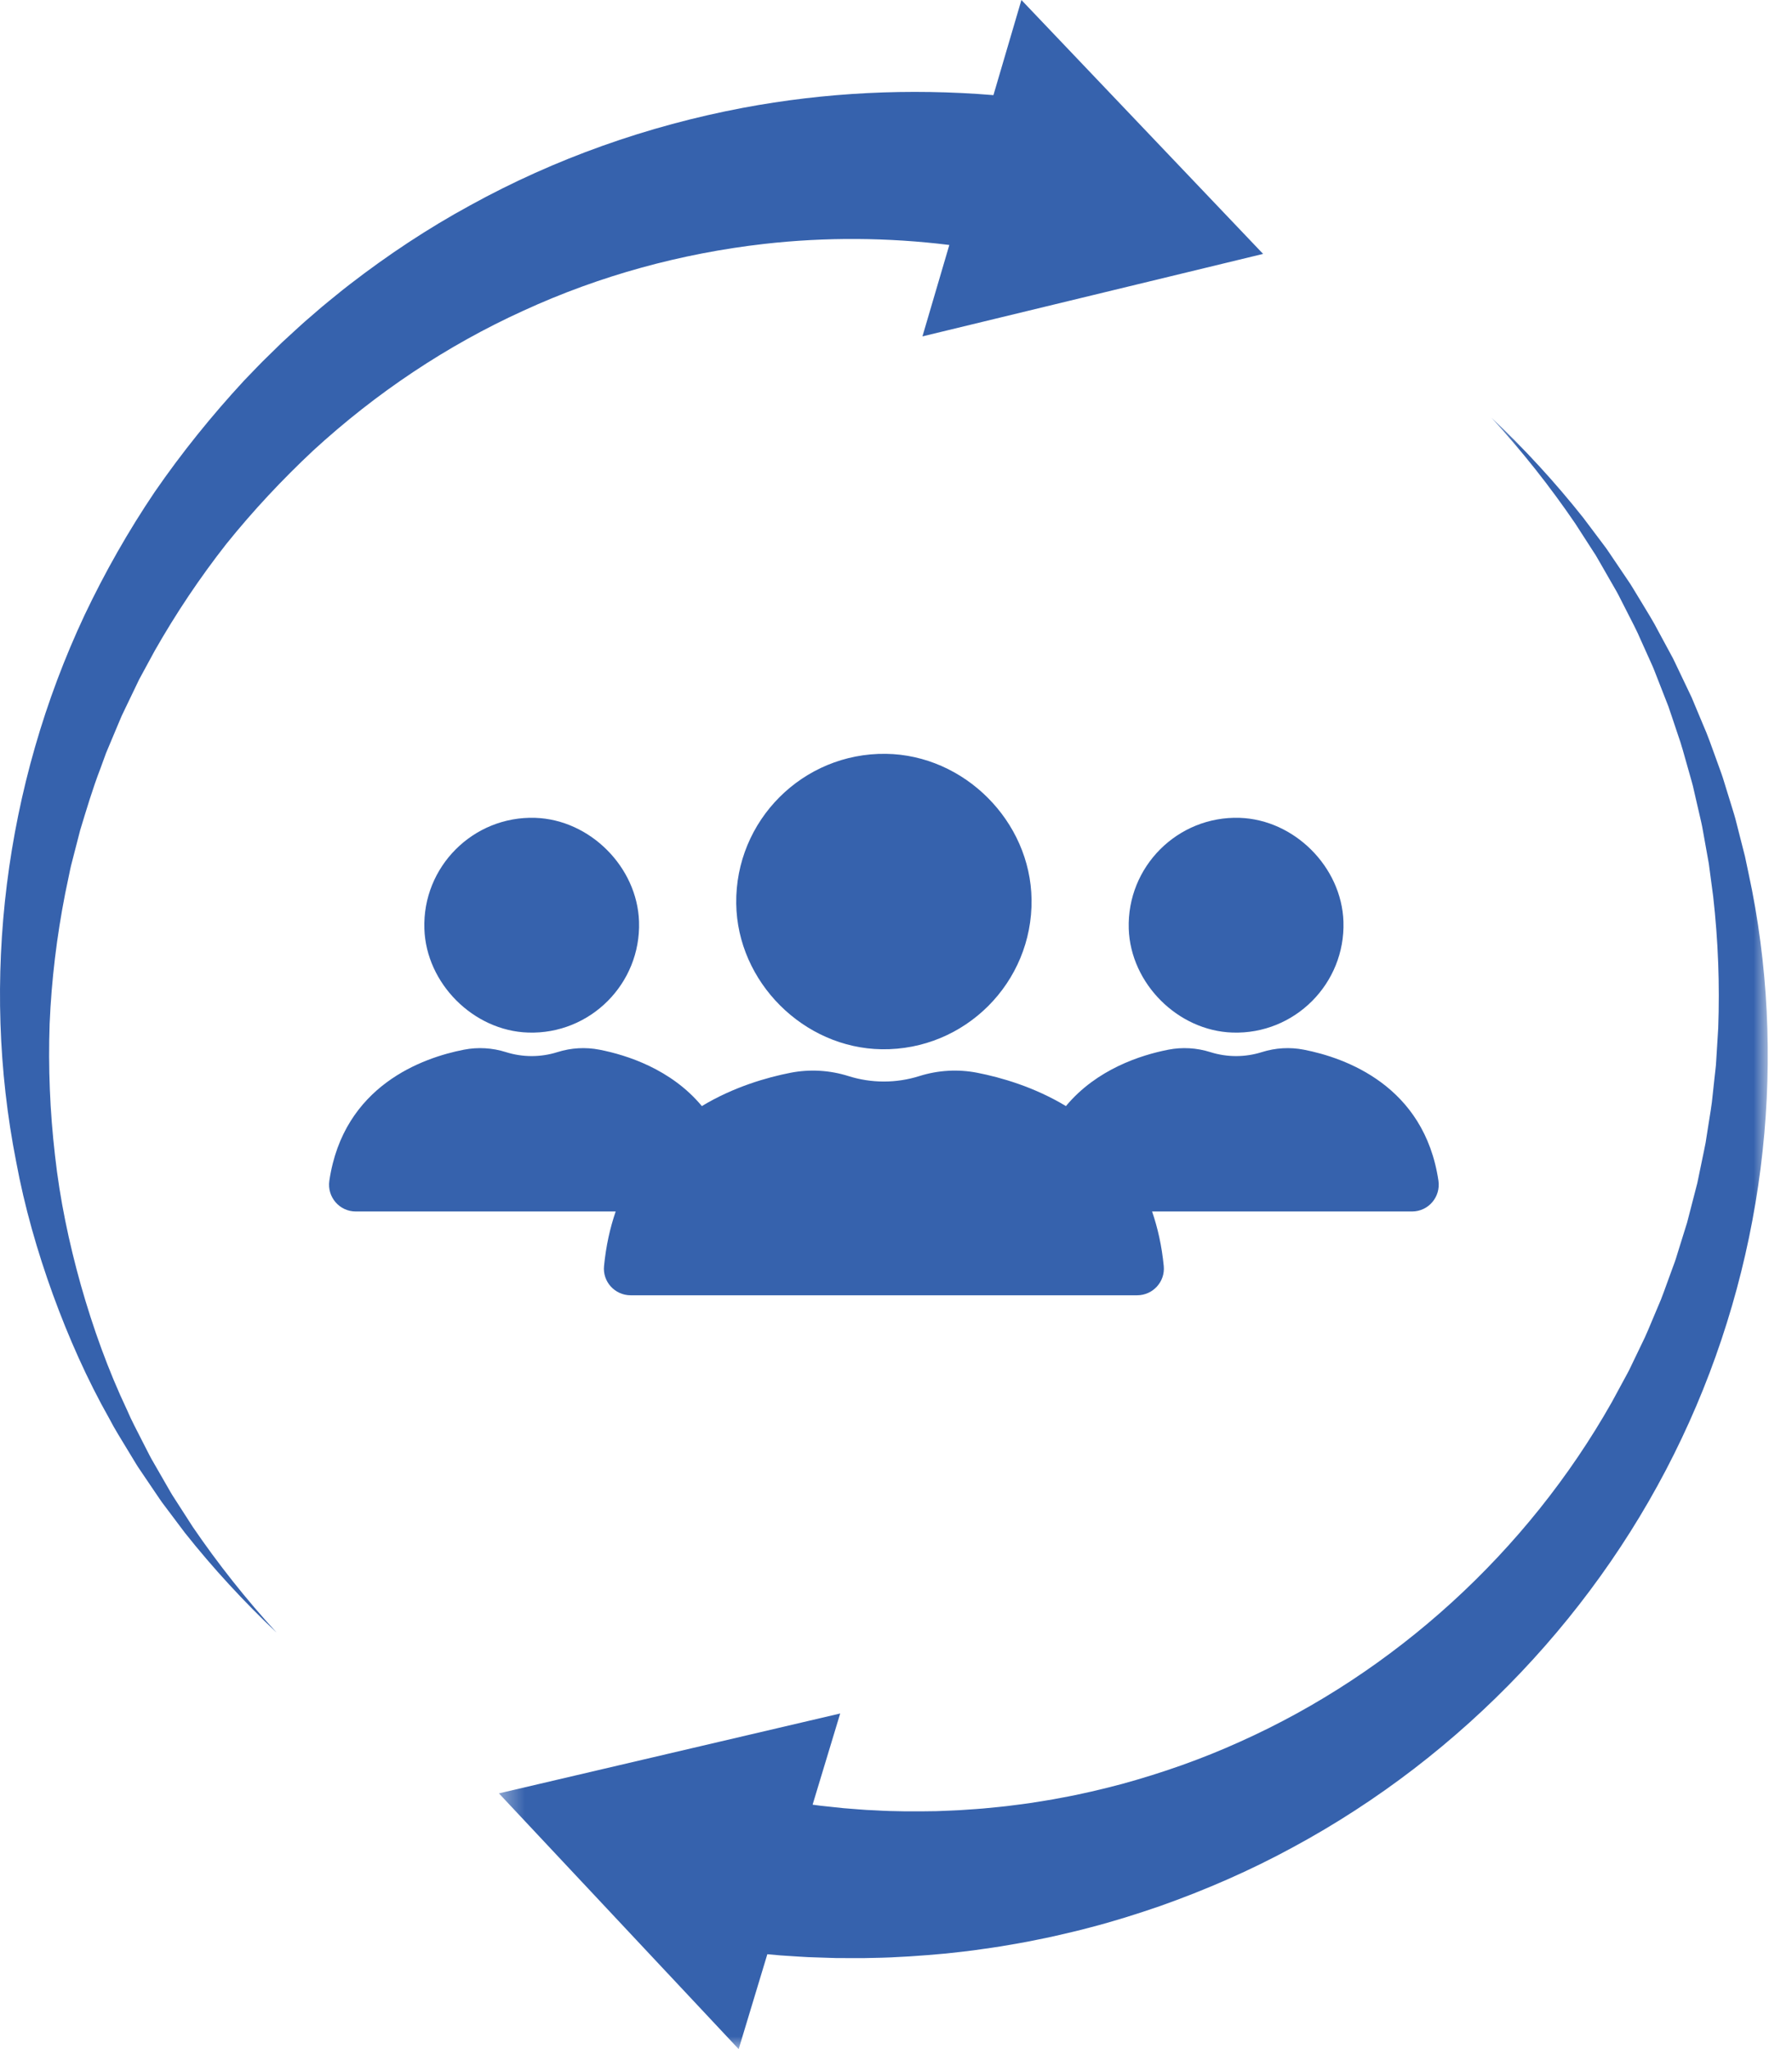 <svg width="70" height="80" viewBox="0 0 70 80" fill="none" xmlns="http://www.w3.org/2000/svg">
<mask id="mask0_1184_31728" style="mask-type:luminance" maskUnits="userSpaceOnUse" x="19" y="16" width="51" height="64">
<path d="M19.418 16.295H69.054V80H19.418V16.295Z" fill="white"/>
</mask>
<g mask="url(#mask0_1184_31728)">
<path d="M68.44 34.764C68.348 34.321 68.26 33.879 68.164 33.439L67.83 32.128C67.778 31.909 67.709 31.695 67.643 31.48L67.443 30.834L67.344 30.512C67.31 30.405 67.28 30.297 67.239 30.191L67.01 29.557C66.856 29.136 66.711 28.711 66.528 28.299L66.268 27.679L66.139 27.369L66.073 27.214L66.001 27.063L65.422 25.85C65.398 25.801 65.375 25.75 65.349 25.7L65.269 25.552L64.791 24.667C64.588 24.269 64.348 23.892 64.118 23.509L63.771 22.938C63.715 22.842 63.652 22.749 63.59 22.658L62.841 21.55C62.81 21.505 62.779 21.459 62.747 21.413L62.647 21.279L61.845 20.213C60.741 18.821 59.538 17.515 58.254 16.302C59.448 17.606 60.545 18.988 61.534 20.44L62.248 21.547L62.337 21.684C62.365 21.731 62.392 21.78 62.419 21.826L62.584 22.112L62.911 22.682L63.074 22.965C63.129 23.06 63.184 23.154 63.233 23.253L63.531 23.838C63.728 24.228 63.936 24.612 64.106 25.015L64.375 25.612L64.509 25.91L64.575 26.059C64.597 26.109 64.616 26.161 64.636 26.211L65.112 27.428L65.172 27.58L65.224 27.735L65.329 28.044L65.536 28.663C65.683 29.071 65.793 29.492 65.912 29.91L66.089 30.536C66.121 30.639 66.143 30.747 66.167 30.852L66.24 31.169L66.386 31.802C66.435 32.013 66.486 32.223 66.521 32.437L66.75 33.714L66.921 34.998C67.115 36.714 67.181 38.438 67.117 40.153L67.038 41.437C67.034 41.491 67.032 41.544 67.027 41.597L67.01 41.757L66.974 42.076L66.905 42.715C66.868 43.14 66.789 43.562 66.724 43.984L66.625 44.617C66.586 44.826 66.539 45.035 66.497 45.244L66.367 45.87L66.303 46.183L66.223 46.492L65.903 47.729L65.524 48.946C65.492 49.047 65.464 49.149 65.428 49.249L65.318 49.548L65.1 50.146C65.026 50.344 64.959 50.545 64.879 50.741L64.632 51.326C64.465 51.715 64.313 52.11 64.121 52.488L63.846 53.059L63.709 53.344C63.664 53.439 63.619 53.534 63.567 53.626L62.964 54.738C59.647 60.608 54.445 65.308 48.446 67.996C46.949 68.676 45.395 69.219 43.819 69.651C43.028 69.859 42.234 70.05 41.431 70.193C41.031 70.274 40.627 70.33 40.226 70.396C40.024 70.428 39.822 70.449 39.62 70.476C39.419 70.501 39.218 70.53 39.014 70.547L38.409 70.606C38.206 70.625 38.002 70.635 37.801 70.65C37.396 70.684 36.99 70.691 36.586 70.71C35.774 70.724 34.965 70.727 34.158 70.677L33.855 70.663C33.755 70.657 33.653 70.648 33.553 70.641L32.95 70.594L32.047 70.498L31.748 70.458H31.742L32.82 66.897L19.489 70.016L28.854 80L29.974 76.296L30.489 76.342L31.209 76.389L31.569 76.41L31.93 76.422L32.649 76.445L33.369 76.448C33.489 76.448 33.609 76.45 33.728 76.448L34.088 76.44C35.047 76.426 36.003 76.355 36.955 76.268C37.431 76.213 37.906 76.168 38.379 76.094C38.615 76.06 38.851 76.03 39.087 75.99L39.793 75.869C40.028 75.831 40.261 75.781 40.495 75.734C40.728 75.686 40.962 75.642 41.194 75.588C41.658 75.479 42.123 75.377 42.582 75.251C43.503 75.014 44.411 74.726 45.308 74.418C47.099 73.785 48.84 73.027 50.5 72.123C57.157 68.531 62.529 62.839 65.693 56.152C68.865 49.47 69.818 41.862 68.44 34.764Z" fill="#3662AD"/>
</g>
<path d="M29.839 9.524C32.255 9.25 34.692 9.269 37.083 9.564L36.033 13.133L49.34 9.913L39.899 0L38.806 3.714C35.528 3.443 32.23 3.607 29.026 4.209C25.288 4.914 21.675 6.194 18.375 8.012C16.72 8.912 15.15 9.954 13.668 11.098C13.48 11.238 13.301 11.389 13.119 11.535C12.937 11.684 12.754 11.829 12.576 11.979L12.045 12.437C11.957 12.514 11.867 12.589 11.782 12.668L11.523 12.904L11.008 13.377L10.508 13.866C10.171 14.187 9.855 14.53 9.53 14.863C8.267 16.229 7.099 17.676 6.047 19.201C5.01 20.736 4.096 22.347 3.305 24.011C0.169 30.684 -0.764 38.269 0.629 45.343C0.957 47.114 1.454 48.848 2.064 50.532C2.677 52.214 3.403 53.853 4.281 55.405C4.484 55.801 4.726 56.175 4.954 56.557L5.3 57.127C5.355 57.224 5.419 57.314 5.481 57.406L5.668 57.683L6.042 58.235C6.168 58.417 6.286 58.605 6.423 58.78L7.222 59.842C8.324 61.23 9.524 62.53 10.805 63.74C9.614 62.44 8.52 61.063 7.533 59.616L6.822 58.512C6.699 58.331 6.597 58.137 6.486 57.949L6.159 57.381L5.996 57.097C5.942 57.003 5.885 56.91 5.838 56.812L5.54 56.229C5.344 55.84 5.136 55.458 4.966 55.056C4.22 53.482 3.633 51.842 3.16 50.178C2.692 48.512 2.337 46.817 2.148 45.106C1.95 43.396 1.88 41.677 1.939 39.967C2.011 38.257 2.218 36.559 2.545 34.89L2.675 34.265C2.72 34.058 2.756 33.849 2.814 33.644L3.132 32.411C3.379 31.6 3.619 30.789 3.924 29.999L4.141 29.404C4.22 29.209 4.305 29.014 4.386 28.82L4.631 28.237L4.755 27.945L4.891 27.66L5.438 26.522L6.04 25.413C6.87 23.953 7.804 22.558 8.835 21.244C9.883 19.941 11.024 18.723 12.238 17.587C14.689 15.339 17.465 13.483 20.452 12.127C23.433 10.757 26.619 9.892 29.839 9.524Z" fill="#3662AD"/>
<path d="M28.759 35.279C28.8 38.336 31.388 40.922 34.446 40.965C37.691 41.009 40.34 38.362 40.295 35.118C40.254 32.06 37.666 29.473 34.608 29.431C31.363 29.386 28.715 32.035 28.759 35.279Z" fill="#3662AD"/>
<path d="M44.092 36.261C44.162 38.395 46.009 40.244 48.146 40.313C50.569 40.392 52.556 38.404 52.478 35.982C52.408 33.848 50.56 32 48.425 31.93C46.002 31.851 44.014 33.839 44.092 36.261Z" fill="#3662AD"/>
<path d="M20.908 31.93C18.485 31.851 16.497 33.839 16.577 36.261C16.646 38.395 18.494 40.244 20.63 40.313C23.053 40.392 25.041 38.404 24.962 35.982C24.892 33.848 23.044 32 20.908 31.93Z" fill="#3662AD"/>
<path d="M24.05 47.298C23.831 47.935 23.672 48.64 23.595 49.429C23.534 50.041 24.018 50.569 24.633 50.569H44.421C45.035 50.569 45.519 50.041 45.459 49.429C45.382 48.64 45.223 47.935 45.003 47.298H55.157C55.797 47.298 56.282 46.73 56.189 46.097C55.637 42.375 52.534 41.294 50.935 40.982C50.387 40.875 49.823 40.908 49.292 41.076C48.636 41.283 47.934 41.283 47.278 41.076C46.746 40.908 46.181 40.875 45.634 40.982C44.57 41.19 42.839 41.74 41.638 43.183C40.394 42.433 39.099 42.064 38.172 41.882C37.42 41.736 36.642 41.781 35.911 42.012C35.01 42.296 34.043 42.296 33.143 42.012C32.412 41.781 31.634 41.736 30.882 41.882C29.955 42.064 28.661 42.433 27.416 43.183C26.215 41.74 24.484 41.19 23.419 40.982C22.872 40.875 22.307 40.908 21.776 41.076C21.121 41.283 20.417 41.283 19.762 41.076C19.231 40.908 18.666 40.875 18.119 40.982C16.52 41.294 13.417 42.375 12.865 46.097C12.771 46.73 13.258 47.298 13.896 47.298H24.05Z" fill="#3662AD"/>
</svg>

